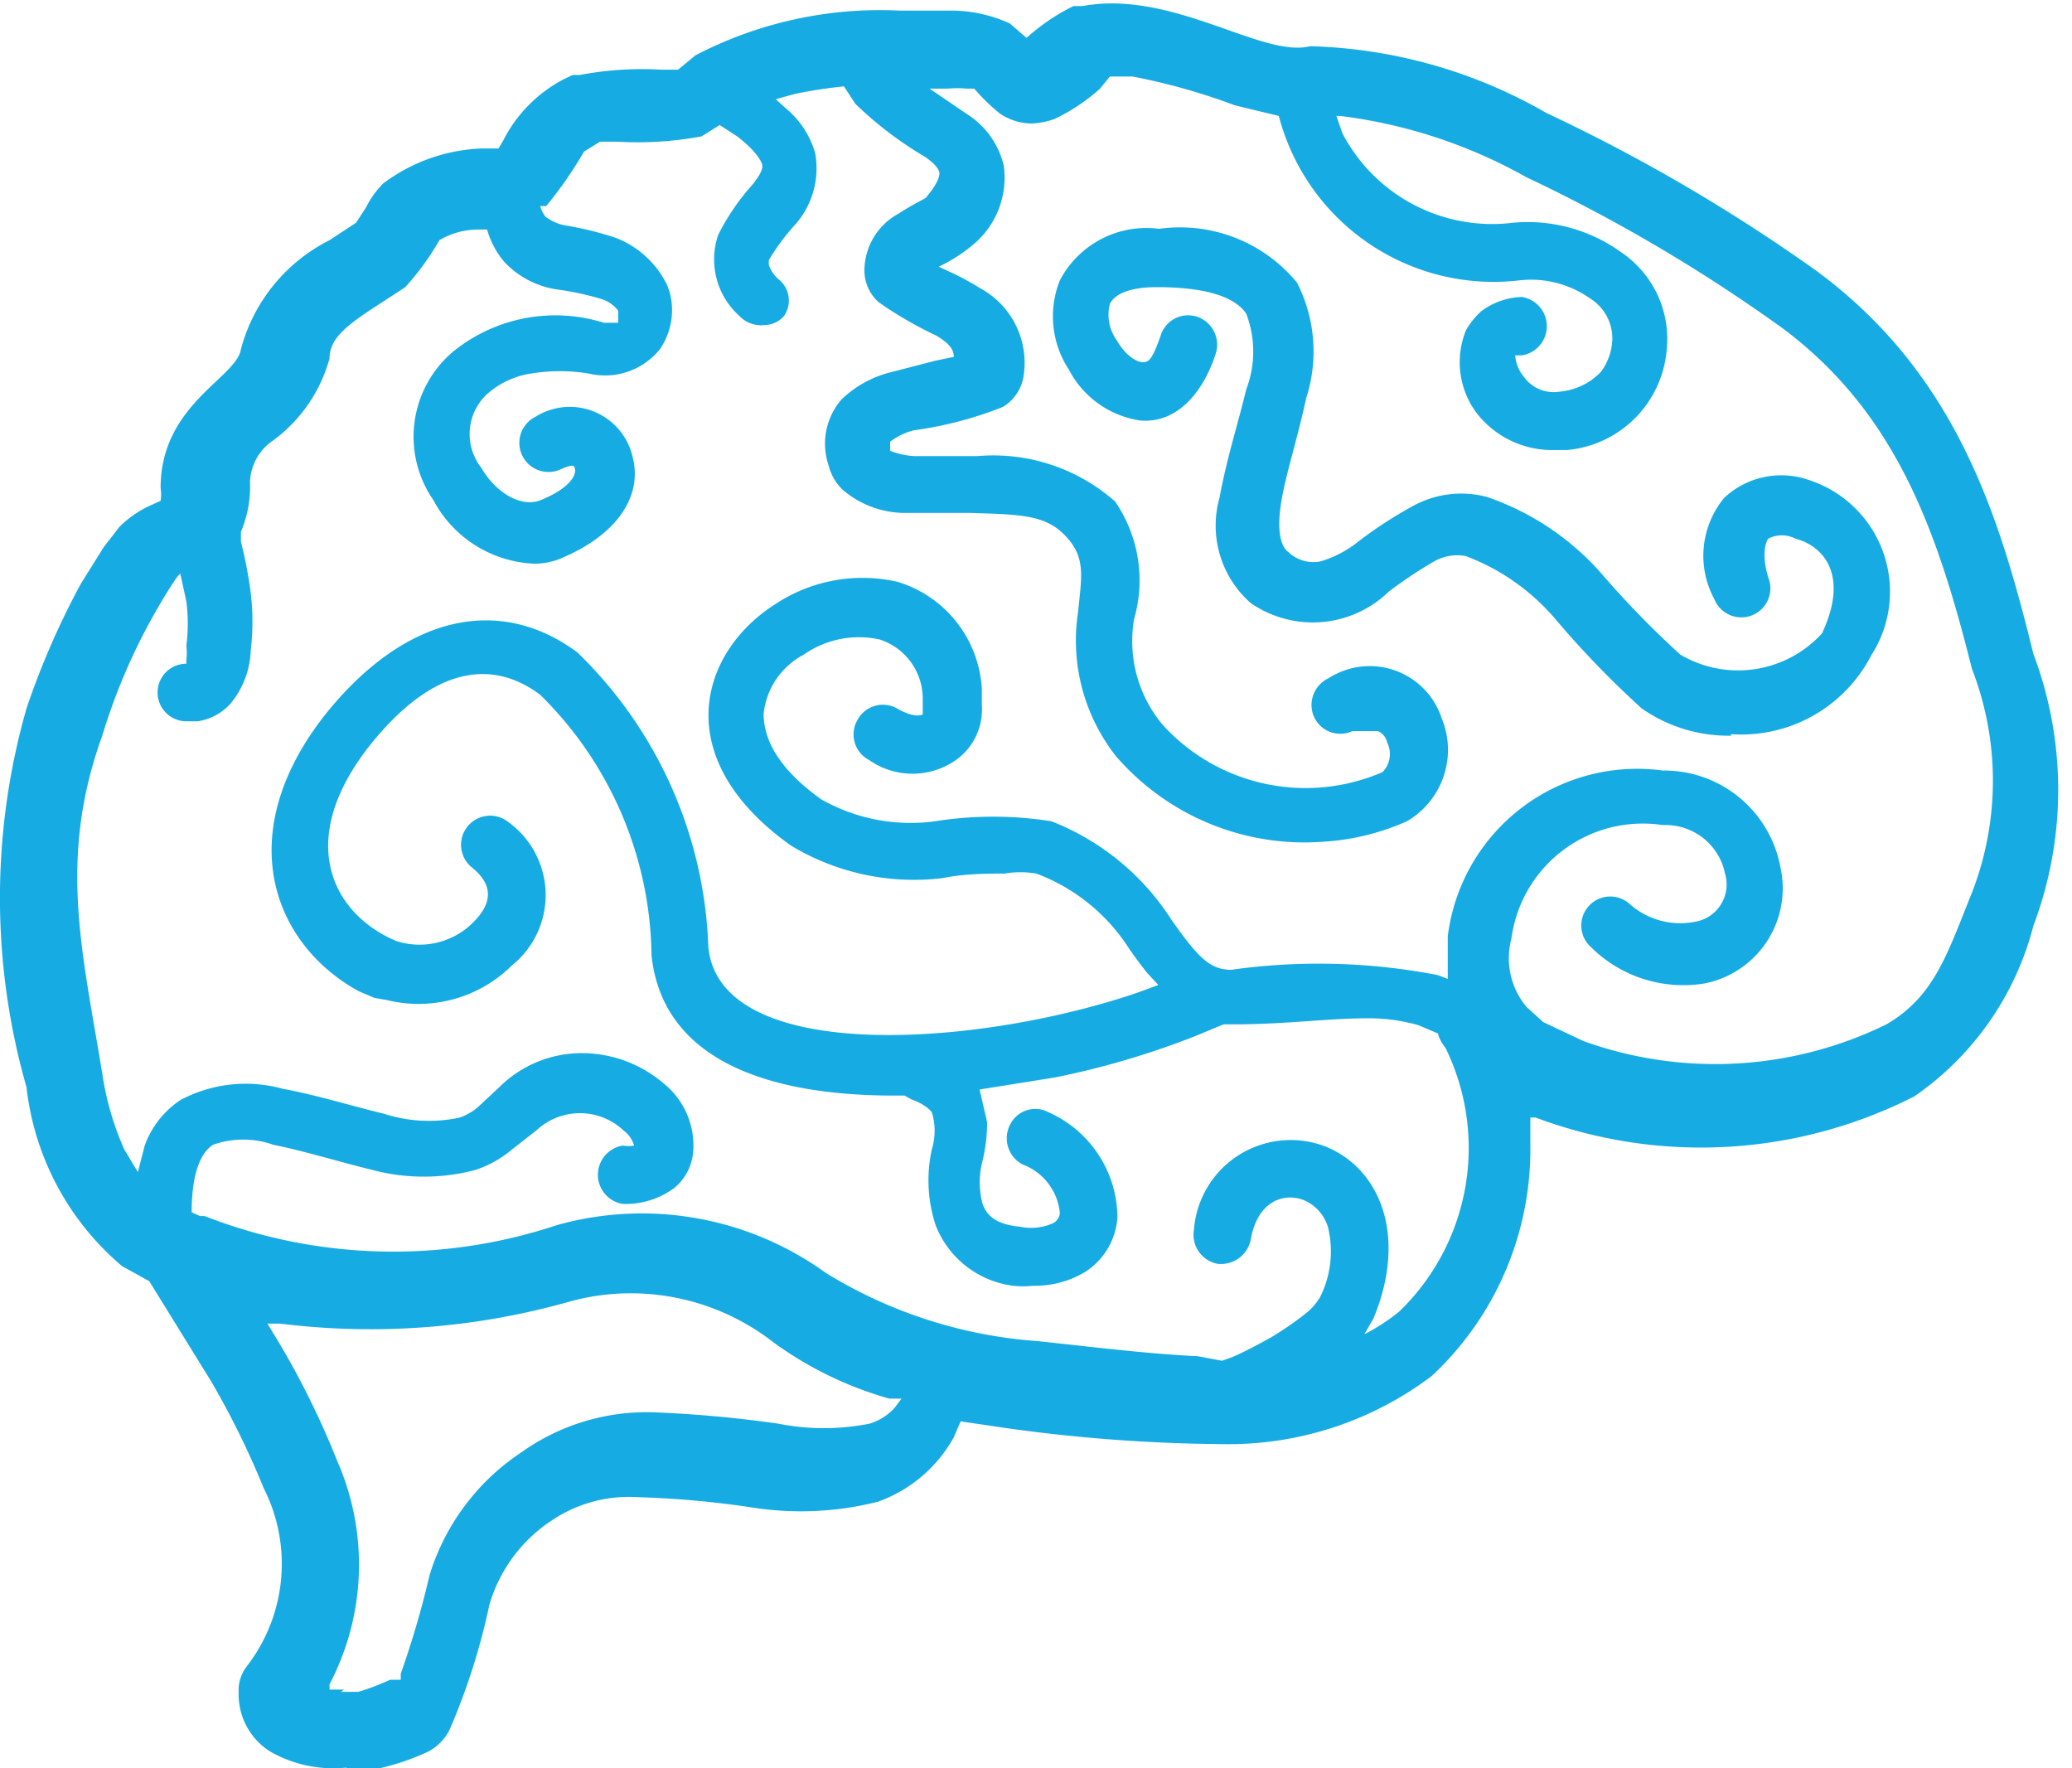 <svg id="Layer_1" data-name="Layer 1" xmlns="http://www.w3.org/2000/svg" viewBox="0 0 27.35 23.34"><defs><style>.cls-1{fill:#16ace3;}</style></defs><title>neurosurgery</title><path class="cls-1" d="M6.22,27.16a1.68,1.68,0,0,1-1-.21.89.89,0,0,1-.42-.74v-.1a.52.52,0,0,1,.11-.29,2.21,2.21,0,0,0,.22-2.35,11,11,0,0,0-.7-1.42l-.81-1.31-.36-.2A3.62,3.62,0,0,1,2,18.18a9.09,9.09,0,0,1,0-5,10.44,10.44,0,0,1,.72-1.65l.3-.48,0,0,.21-.27a1.4,1.4,0,0,1,.43-.29l.11-.05v0a.59.59,0,0,0,0-.17c0-1.1,1-1.45,1.06-1.83A2.26,2.26,0,0,1,6,7l.35-.23h0l.13-.2a1.21,1.21,0,0,1,.23-.32A2.31,2.31,0,0,1,8,5.79l.23,0,.06-.1a1.85,1.85,0,0,1,.92-.87h.09a4.39,4.39,0,0,1,1.08-.07l.22,0,.23-.19a5.28,5.28,0,0,1,2.7-.59h.65a1.86,1.86,0,0,1,.8.17h0l0,0,0,0h0l.22.19,0,0h0a2.69,2.69,0,0,1,.62-.42h0l.07,0h.05c1.19-.22,2.37.69,3,.53a6.58,6.58,0,0,1,3.12.88,23,23,0,0,1,3.56,2.08c1.85,1.36,2.42,3.23,2.87,5.06a5.08,5.08,0,0,1,0,3.59,3.92,3.92,0,0,1-1.57,2.25,6.21,6.21,0,0,1-5,.28l-.07,0,0,.34a4.09,4.09,0,0,1-1.3,3.07,4.45,4.45,0,0,1-2.78.9,21.53,21.53,0,0,1-2.83-.21l-.61-.09-.09.21a1.86,1.86,0,0,1-1,.85,4.13,4.13,0,0,1-1.64.08,12.57,12.57,0,0,0-1.54-.14,1.82,1.82,0,0,0-1.13.31,2,2,0,0,0-.82,1.11,8.65,8.65,0,0,1-.53,1.66.68.68,0,0,1-.28.28,3.24,3.24,0,0,1-1,.28Zm-.07-1,.23,0A3.16,3.16,0,0,0,6.8,26l.14,0,0-.08a12.13,12.13,0,0,0,.38-1.3A3,3,0,0,1,8.53,23a2.85,2.85,0,0,1,1.74-.53,16,16,0,0,1,1.65.15,3.11,3.11,0,0,0,1.21,0,.74.74,0,0,0,.33-.21l.09-.12-.16,0a4.81,4.81,0,0,1-1.54-.75A3.06,3.06,0,0,0,9.2,21a9.64,9.64,0,0,1-3.85.3l-.17,0,.14.23a11,11,0,0,1,.78,1.58A3.4,3.4,0,0,1,6,26.06l0,.07h.19Zm11.63-4.37.14-.05c.16-.07.33-.16.51-.26a4.38,4.38,0,0,0,.45-.31.76.76,0,0,0,.2-.23,1.35,1.35,0,0,0,.1-.91.56.56,0,0,0-.32-.36c-.25-.1-.61,0-.7.52a.4.4,0,0,1-.44.32.39.39,0,0,1-.31-.45,1.28,1.28,0,0,1,1.73-1.1c.71.28,1.1,1.16.64,2.27l-.12.21h0a2.59,2.59,0,0,0,.46-.3,3,3,0,0,0,.61-3.48.5.5,0,0,1-.1-.19h0l-.26-.11a2.41,2.41,0,0,0-.67-.09c-.52,0-1.08.08-1.77.08H17.8l-.36.15a11,11,0,0,1-1.86.55l-1,.16.1.43a2.22,2.22,0,0,1-.06.51,1.1,1.1,0,0,0,0,.57c.05.14.16.27.49.3a.71.71,0,0,0,.45-.05.17.17,0,0,0,.08-.13.76.76,0,0,0-.49-.64.39.39,0,0,1-.17-.52.37.37,0,0,1,.51-.17,1.53,1.53,0,0,1,.91,1.39.93.93,0,0,1-.43.72,1.28,1.28,0,0,1-.68.18,1.22,1.22,0,0,1-.27,0A1.27,1.27,0,0,1,14,20a1.9,1.9,0,0,1-.05-1,.83.83,0,0,0,0-.49s-.07-.1-.27-.17l-.09-.05h-.14c-1.63,0-3.05-.45-3.2-1.85A4.9,4.9,0,0,0,8.78,13c-.6-.45-1.38-.42-2.25.67-1,1.27-.48,2.23.35,2.58l0,0a1,1,0,0,0,1-.23c.25-.24.31-.49,0-.74a.38.38,0,1,1,.48-.6,1.19,1.19,0,0,1,.05,1.89,1.75,1.75,0,0,1-1.65.46L6.59,17l0,0-.21-.09c-1.14-.63-1.68-2.09-.42-3.67,1.06-1.31,2.3-1.55,3.31-.8A5.68,5.68,0,0,1,11,16.33c.15,1.55,3.53,1.33,5.67.6l.27-.1-.14-.15c-.09-.11-.17-.22-.24-.32a2.49,2.49,0,0,0-1.23-1,1.25,1.25,0,0,0-.42,0c-.2,0-.53,0-.82.06a3.14,3.14,0,0,1-2-.43c-1.63-1.16-1.2-2.56-.2-3.19a2.08,2.08,0,0,1,1.61-.29,1.57,1.57,0,0,1,1.11,1.41l0,.21a.82.82,0,0,1-.34.73,1,1,0,0,1-1.15,0,.38.38,0,0,1-.15-.53.38.38,0,0,1,.52-.15c.24.14.34.08.34.08s0,0,0-.15,0,0,0-.06a.82.82,0,0,0-.57-.78,1.27,1.27,0,0,0-1,.2,1,1,0,0,0-.53.78c0,.28.13.68.76,1.13a2.39,2.39,0,0,0,1.5.29,4.89,4.89,0,0,1,1.54,0,3.32,3.32,0,0,1,1.59,1.31c.34.48.5.65.78.65a8.27,8.27,0,0,1,2.73.07l.13.05,0-.56A2.52,2.52,0,0,1,23.6,14a1.56,1.56,0,0,1,1.55,1.27,1.28,1.28,0,0,1-1,1.54,1.73,1.73,0,0,1-1.5-.48.38.38,0,0,1,.51-.57A1,1,0,0,0,24,16a.5.5,0,0,0,.42-.64.8.8,0,0,0-.82-.64,1.75,1.75,0,0,0-2,1.5,1,1,0,0,0,.2.9l.22.2.53.25a5.13,5.13,0,0,0,4-.22c.64-.37.81-.95,1.13-1.74a4.08,4.08,0,0,0,0-2.95c-.46-1.83-1-3.37-2.49-4.49a21.49,21.49,0,0,0-3.39-2,6.71,6.71,0,0,0-2.46-.81h-.05l.08.23a2.23,2.23,0,0,0,2.25,1.18,2.11,2.11,0,0,1,1.43.39,1.38,1.38,0,0,1,.6,1.29,1.45,1.45,0,0,1-1.32,1.32l-.19,0a1.26,1.26,0,0,1-1-.49A1.12,1.12,0,0,1,21,8.19a1,1,0,0,1,.2-.25.93.93,0,0,1,.54-.19.39.39,0,0,1,0,.77c-.06,0-.09,0-.09,0v0a.51.51,0,0,0,.12.29.48.48,0,0,0,.46.19.86.86,0,0,0,.55-.26.76.76,0,0,0,.15-.39.62.62,0,0,0-.29-.58,1.35,1.35,0,0,0-.93-.24,2.93,2.93,0,0,1-3.18-2.17v0l-.58-.14a8.3,8.3,0,0,0-1.35-.38h-.3L16.17,5a2.49,2.49,0,0,1-.6.4,1,1,0,0,1-.31.06.76.76,0,0,1-.41-.13A2.56,2.56,0,0,1,14.51,5l0,0-.1,0a1.31,1.31,0,0,0-.25,0h-.24l.5.34a1.1,1.1,0,0,1,.48.68,1.15,1.15,0,0,1-.36,1l0,0a2.05,2.05,0,0,1-.5.33l0,0,.13.06a3.41,3.41,0,0,1,.41.22,1.12,1.12,0,0,1,.58,1.17.58.58,0,0,1-.27.4,5,5,0,0,1-1.18.31.85.85,0,0,0-.31.15s0,0,0,.07v.05l0,0a1,1,0,0,0,.32.07c.23,0,.5,0,.83,0a2.43,2.43,0,0,1,1.82.6A1.84,1.84,0,0,1,16.62,12,1.72,1.72,0,0,0,17,13.4a2.55,2.55,0,0,0,2.9.62.34.34,0,0,0,.06-.39.21.21,0,0,0-.12-.15s-.14,0-.34,0a.38.38,0,0,1-.51-.2.39.39,0,0,1,.2-.5,1,1,0,0,1,1.49.53,1.09,1.09,0,0,1-.46,1.36,3.17,3.17,0,0,1-1.11.27,3.29,3.29,0,0,1-2.73-1.13,2.47,2.47,0,0,1-.5-1.9c.05-.49.1-.72-.16-1s-.57-.29-1.26-.31c-.28,0-.61,0-.88,0a1.27,1.27,0,0,1-.8-.3.65.65,0,0,1-.19-.32.89.89,0,0,1,.17-.88,1.44,1.44,0,0,1,.66-.36L14,8.59l.24-.05h0v0c0-.11-.08-.19-.23-.28a5.08,5.08,0,0,1-.76-.44.56.56,0,0,1-.19-.42.86.86,0,0,1,.45-.75c.2-.13.32-.18.36-.21h0c.2-.23.18-.33.18-.33s0-.08-.19-.21a4.88,4.88,0,0,1-.92-.7l-.15-.23h0a6.32,6.32,0,0,0-.65.1l-.25.07.19.17a1.2,1.2,0,0,1,.33.54,1.12,1.12,0,0,1-.26.94,2.92,2.92,0,0,0-.35.47.26.26,0,0,0,0,.07.43.43,0,0,0,.12.18A.36.36,0,0,1,12,8a.35.35,0,0,1-.26.12A.39.39,0,0,1,11.41,8a1,1,0,0,1-.28-1.07,3,3,0,0,1,.45-.66c.13-.16.14-.23.13-.27s-.08-.18-.33-.37l-.23-.15-.24.15a4.58,4.58,0,0,1-1.11.07l-.23,0-.21.13a5.42,5.42,0,0,1-.5.72l-.08,0v0a.45.45,0,0,0,.07.14.62.62,0,0,0,.29.12,4.25,4.25,0,0,1,.64.16,1.26,1.26,0,0,1,.67.61.88.88,0,0,1,.05.15.91.91,0,0,1-.14.71.93.93,0,0,1-.94.32,2.35,2.35,0,0,0-.76,0,1.13,1.13,0,0,0-.59.28A.72.72,0,0,0,8,10c.21.36.55.53.79.43.46-.19.46-.38.45-.41s0-.08-.18,0a.38.38,0,0,1-.34-.69A.85.85,0,0,1,10,9.86c.13.49-.17,1-.9,1.32a.92.92,0,0,1-.39.09,1.58,1.58,0,0,1-1.34-.84,1.47,1.47,0,0,1,.25-1.95,2.14,2.14,0,0,1,2-.39c.17,0,.19,0,.19,0a.06.06,0,0,0,0,0V8l0-.07a.45.45,0,0,0-.21-.15A3.74,3.74,0,0,0,9,7.65a1.19,1.19,0,0,1-.69-.36,1.12,1.12,0,0,1-.23-.43v0l-.12,0A1,1,0,0,0,7.45,7a3.51,3.51,0,0,1-.38.54l0,0L7,7.62l0,0c-.62.41-1,.6-1,.94a2,2,0,0,1-.74,1.08.69.69,0,0,0-.31.55,1.53,1.53,0,0,1-.12.66l0,0,0,.13a5.5,5.5,0,0,1,.13.68,3.18,3.18,0,0,1,0,.75,1.16,1.16,0,0,1-.27.71.73.73,0,0,1-.43.23H4.11a.38.38,0,0,1,0-.76h0l0-.05a.84.84,0,0,0,0-.19,2.31,2.31,0,0,0,0-.58l-.08-.37,0,0a.49.49,0,0,0-.08.1l0,0A7.93,7.93,0,0,0,3,13.54C2.41,15.17,2.74,16.4,3,18a3.85,3.85,0,0,0,.29,1l.18.3.09-.35a1.22,1.22,0,0,1,.47-.6,1.83,1.83,0,0,1,1.35-.15c.44.08.92.23,1.34.33a1.92,1.92,0,0,0,1,.05.78.78,0,0,0,.23-.13l.29-.27a1.54,1.54,0,0,1,1.09-.45,1.66,1.66,0,0,1,1.08.4,1.05,1.05,0,0,1,.39.9.69.69,0,0,1-.25.48,1.08,1.08,0,0,1-.68.21.39.39,0,0,1,0-.77.44.44,0,0,0,.15,0h0a.38.38,0,0,0-.14-.2.84.84,0,0,0-1.15,0L8.41,19a1.47,1.47,0,0,1-.48.27,2.65,2.65,0,0,1-1.37,0c-.45-.11-.9-.25-1.3-.33a1.19,1.19,0,0,0-.8,0c-.12.08-.28.29-.28.89h0l.11.05,0,0,.06,0A6.84,6.84,0,0,0,9,20a4.15,4.15,0,0,1,3.55.63,6.15,6.15,0,0,0,2.79.9c.75.08,1.47.17,2.12.2Zm6.72-8.25a2,2,0,0,1-1.18-.36A12.42,12.42,0,0,1,22.18,12,2.89,2.89,0,0,0,21,11.17a.61.61,0,0,0-.42.07,5.65,5.65,0,0,0-.6.4,1.44,1.44,0,0,1-1.82.15,1.36,1.36,0,0,1-.41-1.4c.08-.46.25-1,.35-1.42a1.4,1.4,0,0,0,0-1c-.1-.15-.37-.35-1.18-.35-.48,0-.59.16-.62.22a.58.58,0,0,0,.09.48c.12.21.27.29.34.29s.12,0,.24-.35a.38.38,0,0,1,.48-.25.39.39,0,0,1,.25.48c-.18.56-.54.93-1,.89a1.27,1.27,0,0,1-.94-.67,1.28,1.28,0,0,1-.12-1.18,1.29,1.29,0,0,1,1.31-.68,2,2,0,0,1,1.82.71,2,2,0,0,1,.12,1.53c-.11.52-.27,1-.33,1.38s0,.58.1.65a.48.48,0,0,0,.42.12,1.49,1.49,0,0,0,.51-.27,5.5,5.5,0,0,1,.69-.45,1.32,1.32,0,0,1,1-.13,3.54,3.54,0,0,1,1.5,1,12.41,12.41,0,0,0,1.05,1.08,1.5,1.5,0,0,0,1.87-.28c.37-.79,0-1.16-.35-1.25a.39.39,0,0,0-.36,0s-.11.14,0,.51a.38.38,0,1,1-.71.29,1.2,1.2,0,0,1,.13-1.34,1.1,1.1,0,0,1,1.1-.24,1.55,1.55,0,0,1,.84,2.32A1.93,1.93,0,0,1,24.5,13.52Z" transform="translate(-1.65 -3.83)"/></svg>